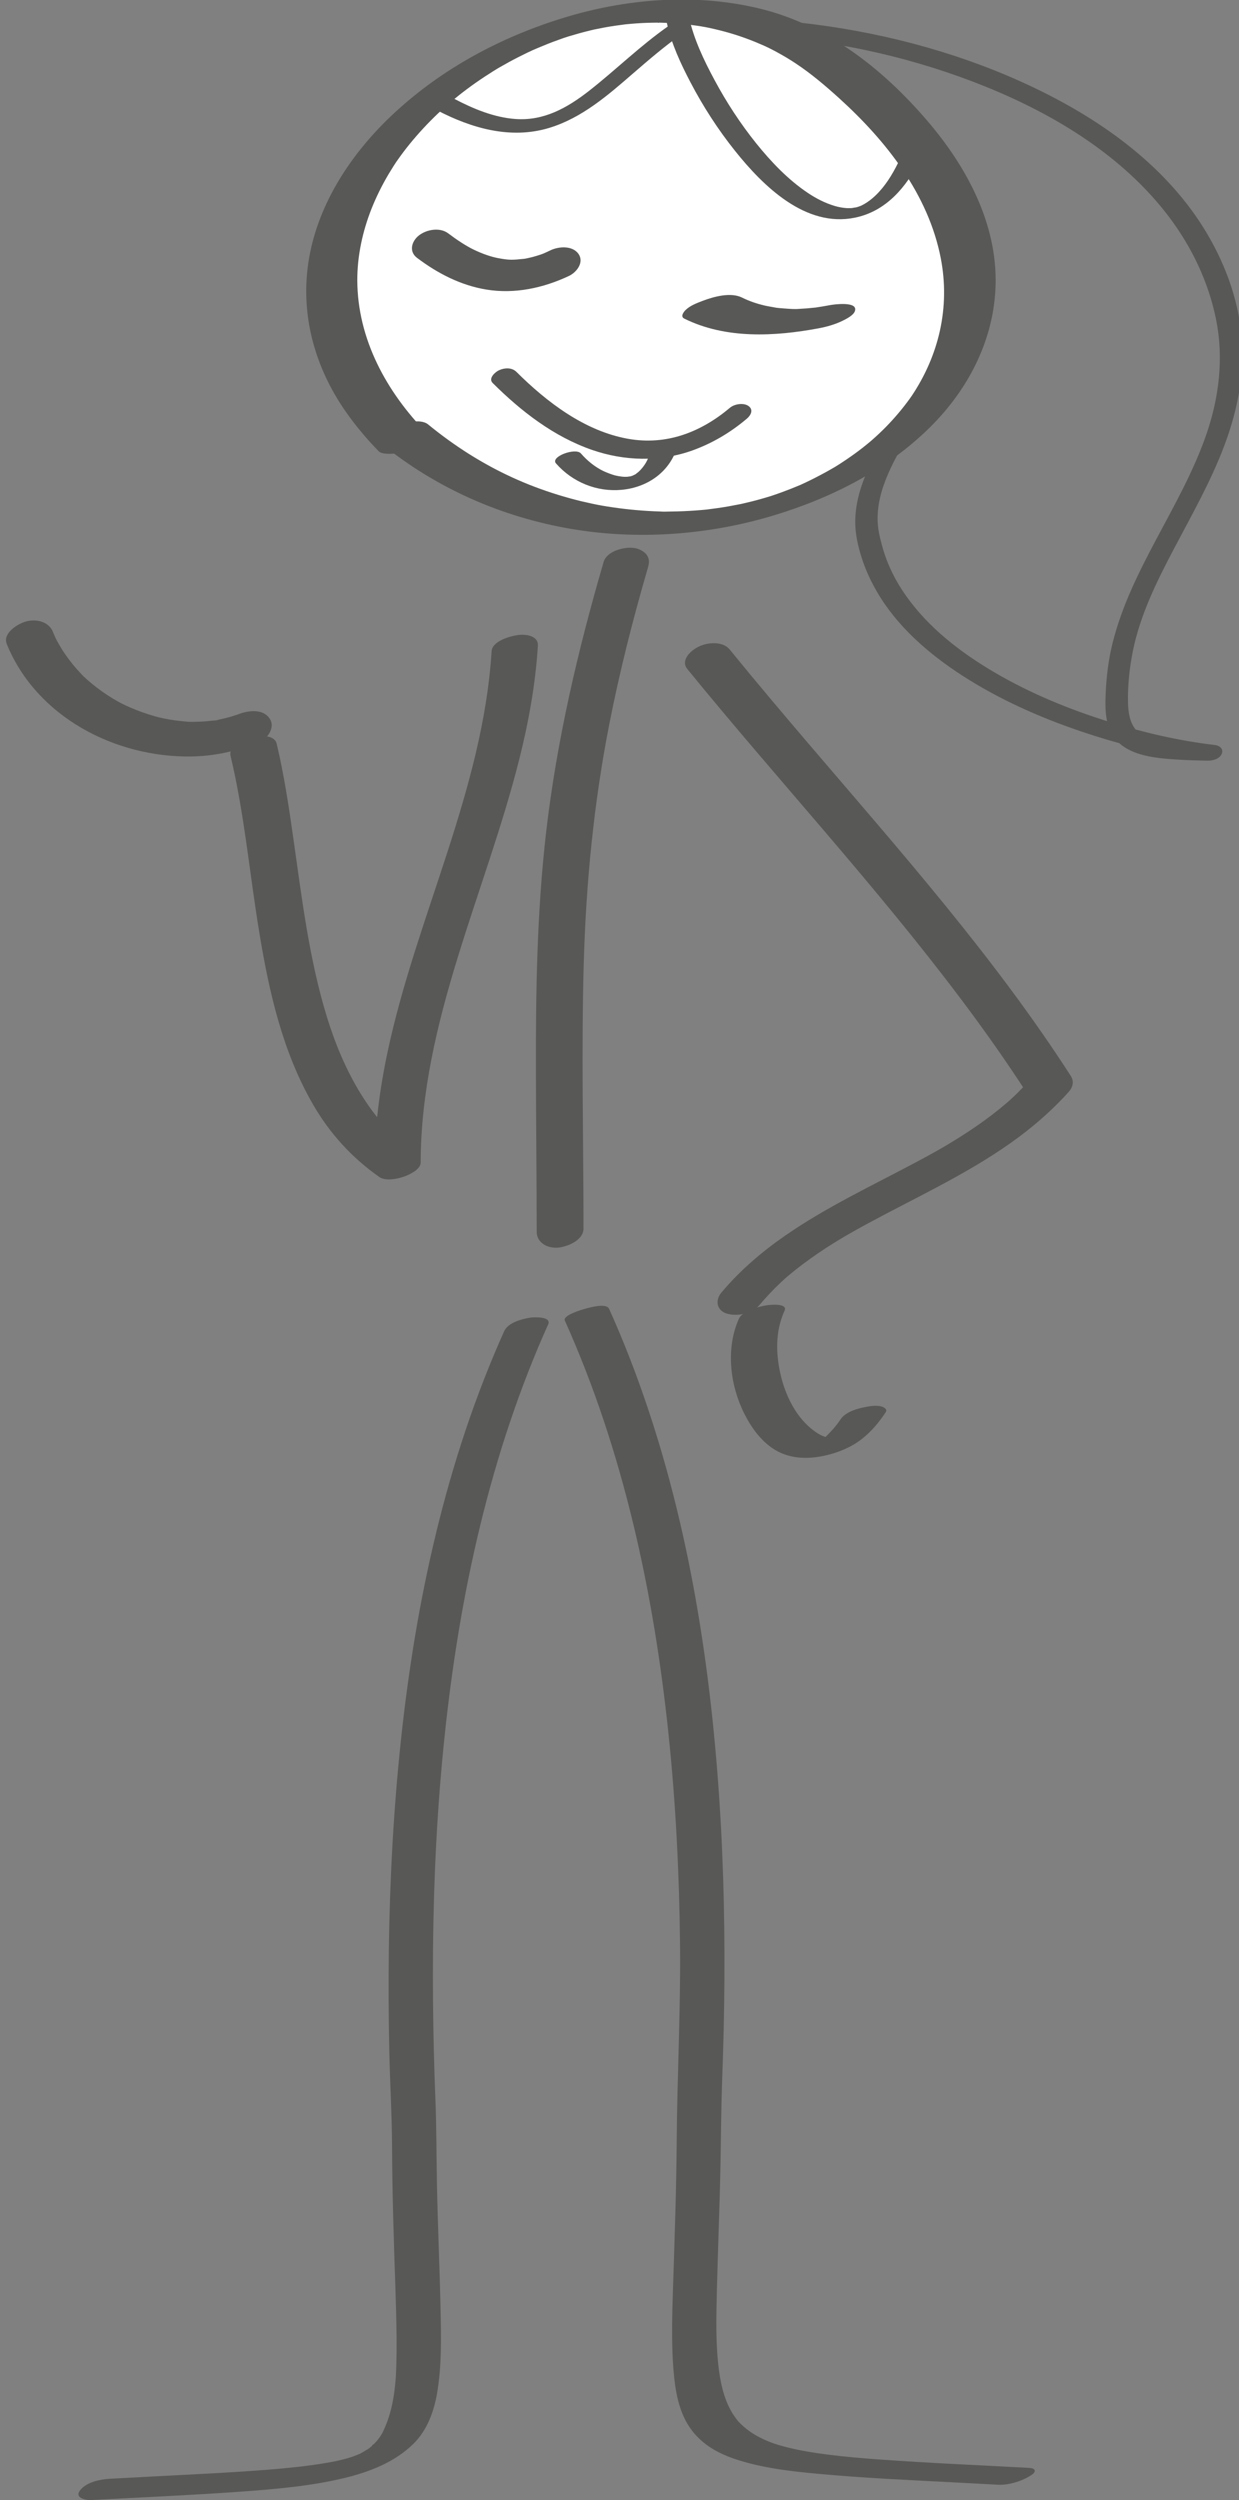 <?xml version="1.0" encoding="utf-8"?>
<!-- Generator: Adobe Illustrator 26.5.0, SVG Export Plug-In . SVG Version: 6.00 Build 0)  -->
<svg version="1.1" id="Layer_1" xmlns="http://www.w3.org/2000/svg" xmlns:xlink="http://www.w3.org/1999/xlink" x="0px" y="0px"
	 viewBox="0 0 189.3 381.96" style="enable-background:new 0 0 189.3 381.96;" xml:space="preserve">
<rect x="0" y="0" width="189.3" height="381.96" fill="#808080" stroke="none"/>
<style type="text/css">
	.st0{fill:#FFFFFF;}
	.st1{fill:#585856;}
</style>
<g>
	<path class="st0" d="M61.77,66.24c46,37.9,123.65-10.19,65.91-56.21C91.98-17.71,24.25,29.61,61.54,67.56"/>
	<path class="st1" d="M58.09,67.63c8.41,6.9,18.46,11.34,29.16,13.17c10.17,1.73,20.89,0.95,30.76-2
		c9.1-2.72,17.92-7.19,24.61-14.06c5.57-5.72,9.25-13.07,9.49-21.13c0.27-9.47-4.45-18.19-10.47-25.2
		c-6.91-8.05-15.51-14.77-25.99-17.2c-9.71-2.25-20.04-1.4-29.53,1.51c-9.53,2.92-18.48,7.7-25.82,14.49
		C54.18,22.86,49.1,30.22,47.4,38.5c-1.79,8.68,0.43,17.28,5.48,24.47c1.5,2.13,3.17,4.12,4.99,5.98c0.41,0.42,1.55,0.39,2.03,0.37
		c1-0.04,2.13-0.29,3.06-0.66c0.7-0.28,3.33-1.39,2.26-2.48c-6.16-6.3-10.6-14.36-10.63-23.35c-0.01-3.68,0.78-7.42,2.18-10.96
		c0.73-1.83,1.61-3.6,2.62-5.3c0.24-0.4,0.49-0.8,0.74-1.2c0.14-0.21,0.27-0.42,0.41-0.63c0.04-0.06,0.23-0.33,0.02-0.02
		c0.09-0.13,0.18-0.26,0.27-0.39c0.57-0.81,1.17-1.6,1.79-2.36c1.32-1.62,2.74-3.15,4.25-4.59c0.38-0.36,0.77-0.72,1.17-1.08
		c0.17-0.16,0.35-0.31,0.52-0.46c0.15-0.14,0.8-0.68,0.3-0.26c0.83-0.69,1.67-1.36,2.53-2c0.87-0.65,1.76-1.27,2.67-1.87
		c0.43-0.28,0.86-0.56,1.29-0.83c0.23-0.14,0.47-0.29,0.7-0.43c0.11-0.07,0.5-0.31,0.07-0.05c-0.46,0.29,0.06-0.03,0.17-0.09
		c0.95-0.55,1.92-1.08,2.9-1.58c0.46-0.23,0.93-0.46,1.39-0.69c0.25-0.12,0.5-0.24,0.75-0.35c0.28-0.13,1.27-0.53,0.14-0.07
		c1.03-0.42,2.04-0.86,3.08-1.25c0.49-0.18,0.98-0.36,1.47-0.53c0.23-0.08,0.46-0.15,0.69-0.23c0.62-0.21-0.42,0.13-0.43,0.14
		c0.2-0.06,0.4-0.12,0.59-0.19c1.06-0.32,2.13-0.62,3.2-0.88c0.24-0.06,0.47-0.11,0.71-0.17c0.13-0.03,0.27-0.06,0.4-0.09
		c0.49-0.12-0.94,0.19-0.45,0.1c0.54-0.11,1.08-0.22,1.62-0.32c1.08-0.2,2.17-0.35,3.27-0.49c0.89-0.11-0.84,0.08,0.05,0
		c0.24-0.02,0.48-0.05,0.72-0.07c0.58-0.05,1.16-0.09,1.74-0.12c0.51-0.03,1.02-0.04,1.54-0.05c0.27-0.01,0.55-0.01,0.82-0.01
		c0.12,0,0.3,0.03,0.41,0c-0.26,0.06-0.67-0.01-0.14,0c1.09,0.03,2.17,0.08,3.26,0.18c1.08,0.1,2.16,0.23,3.23,0.41
		c0.23,0.04,0.75,0.14,0.21,0.03c0.27,0.05,0.53,0.1,0.8,0.16c0.56,0.12,1.13,0.25,1.69,0.39c2.08,0.52,4.11,1.2,6.08,2.05
		c1.13,0.48,1.56,0.69,2.67,1.29c0.98,0.53,1.94,1.1,2.87,1.72c2.36,1.56,4.52,3.4,6.61,5.29c7.22,6.54,13.67,14.72,15.56,24.5
		c1.43,7.42-0.25,14.78-4.51,21.1c0.25-0.37-0.12,0.17-0.2,0.28c-0.14,0.19-0.28,0.38-0.42,0.57c-0.28,0.38-0.58,0.76-0.88,1.13
		c-0.61,0.75-1.24,1.47-1.9,2.17c-0.67,0.71-1.37,1.39-2.1,2.05c-0.18,0.17-0.37,0.33-0.55,0.49c-0.1,0.08-0.59,0.51-0.3,0.26
		c0.32-0.27-0.31,0.25-0.38,0.31c-0.22,0.18-0.44,0.35-0.66,0.53c-0.8,0.63-1.62,1.22-2.46,1.79c-0.4,0.27-0.8,0.54-1.21,0.8
		c-0.22,0.14-0.44,0.28-0.66,0.41c-0.08,0.05-0.17,0.1-0.25,0.15c-0.6,0.38,0.68-0.39,0.06-0.04c-0.91,0.53-1.83,1.03-2.77,1.51
		c-0.44,0.23-0.89,0.44-1.34,0.66c-0.21,0.1-0.42,0.2-0.64,0.3c-0.12,0.06-0.24,0.11-0.37,0.17c-0.69,0.32,0.86-0.37,0.16-0.07
		c-0.97,0.41-1.95,0.8-2.94,1.16c-0.52,0.19-1.03,0.37-1.55,0.54c-0.82,0.28,0.81-0.25,0.14-0.04c-0.3,0.09-0.59,0.18-0.89,0.27
		c-1.07,0.32-2.15,0.61-3.24,0.86c-0.27,0.07-0.55,0.12-0.82,0.19c-0.43,0.1,0.61-0.13,0.54-0.12c-0.14,0.03-0.28,0.06-0.42,0.09
		c-0.59,0.12-1.18,0.23-1.78,0.34c-1.13,0.2-2.26,0.36-3.4,0.5c-0.9,0.11,0.66-0.06,0.01,0c-0.29,0.03-0.57,0.06-0.86,0.08
		c-0.61,0.05-1.23,0.1-1.84,0.13c-1.17,0.07-2.34,0.1-3.5,0.11c-0.36,0-0.78,0.05-0.14,0c-0.29,0.02-0.59-0.01-0.88-0.02
		c-0.59-0.02-1.18-0.04-1.77-0.08c-2.39-0.14-4.77-0.42-7.13-0.83c0.57,0.1-0.26-0.05-0.43-0.08c-0.3-0.06-0.6-0.12-0.89-0.18
		c-0.6-0.13-1.19-0.26-1.78-0.4c-1.19-0.29-2.38-0.62-3.55-0.98c-4.89-1.51-9.24-3.51-13.53-6.2c-2.19-1.38-4.29-2.9-6.29-4.54
		c-1.2-0.99-3.83-0.21-5.08,0.3C59.78,65.38,56.91,66.66,58.09,67.63"/>
	<path class="st1" d="M75.27,58.51c4.35,4.33,9.34,8.2,15.2,10.23c4.94,1.71,10.37,1.85,15.31,0.08c3.06-1.1,5.85-2.76,8.33-4.86
		c0.61-0.52,1.06-1.36,0.24-1.94c-0.75-0.53-2.15-0.3-2.82,0.27c-4.46,3.76-9.72,5.78-15.55,4.75c-6.63-1.17-12.42-5.59-17.08-10.23
		c-0.7-0.69-1.82-0.64-2.67-0.24C75.66,56.83,74.56,57.8,75.27,58.51"/>
	<path class="st1" d="M84.1,38.24c-1.04,0.49-1.13,0.55-2.09,0.84c-0.41,0.13-0.83,0.24-1.26,0.33c-0.21,0.05-0.41,0.09-0.62,0.13
		c0.34-0.05,0.32-0.05-0.07,0c-1.76,0.18-2.21,0.22-3.93-0.1c-1.08-0.2-2.4-0.65-3.75-1.3c-1.19-0.57-2.66-1.55-3.9-2.49
		c-1.27-0.96-3.32-0.6-4.49,0.33c-1.1,0.87-1.55,2.44-0.29,3.4c3.14,2.38,6.7,4.22,10.62,4.86c4.33,0.71,8.7-0.24,12.62-2.09
		c1.19-0.57,2.34-2.09,1.44-3.37C87.44,37.48,85.36,37.64,84.1,38.24"/>
	<path class="st1" d="M126.84,46.61c-0.73,0.14-1.46,0.26-2.2,0.37c-0.99,0.15,0.82-0.08-0.09,0.01c-0.42,0.04-0.83,0.08-1.25,0.12
		c-0.31,0.02-0.62,0.04-0.93,0.06c-0.37,0.02-0.89,0.07-0.22,0.02c-0.69,0.06-1.42,0-2.12-0.05c-0.3-0.02-0.59-0.04-0.89-0.07
		c-0.2-0.02-0.39-0.04-0.59-0.06c0.28,0.04,0.31,0.04,0.09,0.01c-0.62-0.12-1.24-0.21-1.85-0.35c-1.26-0.3-2.35-0.68-3.42-1.21
		c-1.74-0.86-4.33-0.14-6.04,0.51c-0.9,0.35-1.93,0.73-2.62,1.43c-0.29,0.3-0.78,0.96-0.17,1.27c6.33,3.14,13.8,2.75,20.57,1.48
		c1.21-0.23,2.46-0.58,3.57-1.12c0.53-0.26,1.67-0.81,1.92-1.46C131.22,45.96,127.31,46.52,126.84,46.61"/>
	<path class="st1" d="M99.5,68.59c-0.19,0.72-0.44,1.44-0.81,2.09c-0.33,0.57-0.8,1.12-1.16,1.43c-0.12,0.1-0.24,0.19-0.36,0.28
		c-0.26,0.2,0.19-0.08-0.19,0.12c-0.1,0.05-0.6,0.28-0.13,0.08c-0.14,0.06-0.28,0.11-0.41,0.16c0.52-0.22,0.11-0.04-0.03,0
		c-0.1,0.03-0.19,0.05-0.29,0.07c0.28-0.06,0.35-0.07,0.18-0.04c-0.17,0-0.35,0.05-0.52,0.07c0.33-0.03,0.11-0.01-0.09-0.01
		c-0.15,0-0.31,0-0.46,0c0.36,0.01-0.09-0.01-0.17-0.02c-0.36-0.04-0.73-0.1-1.09-0.19c-0.39-0.1-1.25-0.41-1.79-0.67
		c-1.32-0.64-2.47-1.59-3.43-2.69c-0.82-0.93-4.7,0.5-3.81,1.52c2.52,2.88,6.24,4.4,10.05,4.04c4.05-0.38,7.49-2.84,8.56-6.83
		C103.89,66.75,99.84,67.34,99.5,68.59"/>
	<path class="st1" d="M117,5.5c11.52,0.83,22.99,3.44,33.69,7.78c10.59,4.3,20.9,10.59,27.89,19.82c3.49,4.61,6.04,9.94,7.2,15.62
		c1.22,5.96,0.48,12.06-1.51,17.77c-3.83,10.97-11.43,20.35-14.27,31.69c-0.66,2.62-0.98,5.33-1.08,8.03
		c-0.07,1.8-0.06,3.76,0.71,5.44c1.72,3.76,6.58,4.16,10.19,4.39c1.54,0.1,3.08,0.14,4.62,0.17c0.79,0.02,1.84-0.21,2.21-1.02
		c0.35-0.76-0.31-1.29-1.02-1.37c-5.47-0.64-10.86-1.89-16.12-3.53c-6.08-1.89-12.02-4.32-17.52-7.54
		c-5.17-3.03-10.07-6.79-13.56-11.72c-1.59-2.24-2.82-4.69-3.57-7.33c-0.42-1.48-0.8-3-0.78-4.55c0.02-1.66,0.34-3.33,0.89-4.9
		c2.78-8.01,9.18-14.2,14.02-20.97c1.24-1.74-1.94-2.16-2.82-0.94c-4.57,6.39-10.27,12.18-13.55,19.4
		c-1.46,3.2-2.37,6.74-1.76,10.27c0.5,2.92,1.59,5.74,3.07,8.3c3.1,5.39,8,9.62,13.17,12.95c5.56,3.58,11.68,6.31,17.93,8.43
		c6.29,2.14,12.82,3.75,19.42,4.52l1.19-2.39c-2.8-0.06-5.63-0.11-8.39-0.59c-0.68-0.12-1.59-0.36-2.35-0.71
		c0.18,0.08-0.19-0.1-0.27-0.15c-0.16-0.09-0.32-0.2-0.48-0.31c-0.35-0.25-0.34-0.23-0.63-0.59c-0.91-1.1-1.16-2.68-1.18-4.22
		c-0.05-2.56,0.23-5.2,0.73-7.71c1.1-5.54,3.65-10.68,6.26-15.64c2.74-5.21,5.67-10.34,7.74-15.86c2.14-5.69,3.26-11.67,2.51-17.74
		c-0.72-5.88-3.09-11.59-6.35-16.51c-6.45-9.69-16.51-16.44-26.96-21.19c-10.74-4.88-22.44-7.87-34.16-9.15
		c-1.3-0.14-2.6-0.26-3.91-0.35c-0.78-0.06-1.85,0.24-2.21,1.02C115.65,4.87,116.29,5.45,117,5.5"/>
	<path class="st1" d="M101.89,3.53c0.7,3.17,2.11,6.2,3.61,9.06c1.93,3.69,4.21,7.22,6.81,10.47c4.3,5.38,10.77,11.76,18.33,10.19
		c4.75-0.98,7.83-4.66,9.92-8.81c0.33-0.66-1.16-0.62-1.42-0.58c-0.7,0.1-1.6,0.39-1.95,1.07c-0.89,1.79-1.98,3.56-3.44,4.95
		c-0.52,0.5-1.14,0.97-1.65,1.26c-0.16,0.09-0.32,0.18-0.48,0.26c0.24-0.11-0.09,0.04-0.17,0.07c-0.06,0.02-0.54,0.19-0.34,0.13
		c0.17-0.05-0.32,0.08-0.42,0.11c0.32-0.08-0.58,0.08-0.55,0.08c0.15-0.01-0.31,0.01-0.37,0.01c-0.08,0-0.53-0.01-0.35,0
		c-0.64-0.04-1.31-0.16-1.9-0.34c-1.45-0.43-2.81-1.13-4.07-1.97c-3.05-2.04-5.63-4.76-7.92-7.6c-2.42-3.02-4.55-6.28-6.37-9.68
		c-1.62-3.01-3.15-6.22-3.89-9.57C105.05,1.61,101.66,2.45,101.89,3.53"/>
	<path class="st1" d="M102.14,3.97c-4.29,2.99-7.99,6.65-12.09,9.87c-3.4,2.66-6.96,4.65-11.29,4.34c-3.3-0.24-6.43-1.55-9.33-3.07
		c-0.72-0.38-1.76-0.15-2.41,0.29c-0.48,0.32-1,1.06-0.26,1.44c5.28,2.76,11.27,4.49,17.15,2.7c4.98-1.51,8.95-4.97,12.81-8.32
		c2.45-2.12,4.9-4.23,7.56-6.09c0.51-0.36,0.94-1.01,0.26-1.44C103.9,3.27,102.71,3.57,102.14,3.97"/>
	<path class="st1" d="M92.21,85.89c-3.94,13.54-7.16,27.3-8.78,41.32c-1.39,12.09-1.58,24.27-1.55,36.43
		c0.02,8.18,0.11,16.35,0.12,24.53c0,1.73,1.7,2.58,3.29,2.43c1.41-0.14,3.86-1.12,3.86-2.91c0-13.54-0.34-27.09,0.04-40.63
		c0.35-12.18,1.53-24.3,3.87-36.27c1.58-8.09,3.61-16.08,5.91-23.99c0.21-0.73,0.31-1.36-0.16-2.03c-0.43-0.6-1.3-0.99-2.02-1.07
		C95.3,83.54,92.7,84.18,92.21,85.89"/>
	<path class="st1" d="M86.3,201.75c8.94,19.93,13.58,41.54,15.84,63.18c1.12,10.71,1.65,21.48,1.76,32.25
		c0.1,10.01-0.44,20-0.51,30.01c-0.05,7.02-0.3,14.04-0.52,21.06c-0.15,4.67-0.35,9.39,0.05,14.05c0.25,2.95,0.77,6.07,2.47,8.56
		c1.63,2.4,4.08,3.85,6.78,4.77c4.15,1.41,8.56,1.91,12.91,2.31c6.95,0.64,13.93,0.95,20.89,1.31c2.17,0.11,4.34,0.23,6.5,0.35
		c1.56,0.08,3.46-0.48,4.79-1.28c0.27-0.16,0.93-0.52,0.82-0.92c-0.11-0.4-0.91-0.37-1.17-0.39c-7.57-0.41-15.16-0.73-22.72-1.28
		c-0.37-0.03-0.74-0.05-1.11-0.08c0.52,0.04-0.35-0.03-0.5-0.04c-0.75-0.06-1.49-0.13-2.24-0.19c-1.25-0.12-2.51-0.25-3.76-0.41
		c-2.08-0.26-4.15-0.59-6.18-1.09c-0.43-0.11-0.86-0.22-1.29-0.35c-0.17-0.05-0.34-0.1-0.51-0.15c0.48,0.15-0.25-0.09-0.38-0.13
		c-0.71-0.25-1.42-0.55-2.09-0.89c-1.19-0.6-2.26-1.37-3.19-2.33c-0.25-0.26,0,0.02-0.18-0.2c-0.1-0.12-0.2-0.24-0.29-0.37
		c-0.19-0.25-0.37-0.51-0.54-0.78c-0.35-0.57-0.65-1.16-0.9-1.78c-0.57-1.4-0.9-2.89-1.12-4.39c-0.61-4.18-0.48-8.48-0.38-12.69
		c0.16-6.42,0.43-12.83,0.55-19.25c0.08-4.32,0.1-8.64,0.26-12.96c0.19-5.1,0.31-10.2,0.34-15.31c0.06-10.62-0.25-21.25-1.1-31.83
		c-1.71-21.49-5.57-43.02-13.42-63.17c-0.97-2.49-2-4.95-3.1-7.39c-0.42-0.93-2.96-0.2-3.64-0.01
		C89.04,200.04,85.93,200.92,86.3,201.75"/>
	<path class="st1" d="M77.02,203.39c-8.84,19.72-13.49,41.09-15.77,62.51c-1.13,10.63-1.7,21.32-1.84,32.01
		c-0.07,5.15-0.04,10.3,0.07,15.46c0.1,4.85,0.4,9.7,0.42,14.55c0.03,7.1,0.26,14.19,0.5,21.28c0.09,2.64,0.17,5.29,0.19,7.94
		c0.01,1.12,0.01,2.25-0.02,3.37c-0.01,0.47-0.02,0.95-0.04,1.42c-0.01,0.25-0.02,0.5-0.03,0.74c-0.01,0.12-0.01,0.24-0.02,0.36
		c-0.01,0.26,0.02-0.22-0.01,0.2c-0.23,3.1-0.76,6.02-2.22,8.79c0.34-0.64-0.13,0.19-0.27,0.37c-0.2,0.27-0.42,0.54-0.65,0.79
		c-0.18,0.2-0.47,0.39-0.61,0.61c0.38-0.59,0.32-0.28,0.04-0.05c-0.15,0.12-0.3,0.24-0.45,0.35c-0.32,0.24-1.23,0.63-0.2,0.16
		c-0.34,0.15-0.66,0.38-0.99,0.55c-0.13,0.07-0.27,0.13-0.41,0.2c-0.42,0.22,0.88-0.37,0.44-0.2c-0.09,0.03-0.17,0.08-0.26,0.11
		c-0.39,0.16-0.79,0.32-1.19,0.46c-0.32,0.11-1.03,0.28,0.3-0.09c-0.2,0.06-0.4,0.13-0.61,0.19c-0.46,0.14-0.93,0.26-1.4,0.37
		c-0.19,0.05-0.38,0.09-0.57,0.13c-0.12,0.03-0.23,0.05-0.35,0.08c-0.55,0.13,1-0.2,0.44-0.09c-0.54,0.1-1.08,0.21-1.63,0.3
		c-1.11,0.19-2.22,0.35-3.34,0.49c-0.56,0.07-1.12,0.13-1.68,0.19c-0.32,0.03-0.64,0.07-0.96,0.1c-0.16,0.02-0.33,0.02-0.49,0.05
		c1.07-0.19,0.27-0.03,0.01,0c-6.74,0.61-13.52,0.9-20.28,1.26c-2.12,0.11-4.25,0.22-6.37,0.34c-1.48,0.08-3.52,0.5-4.51,1.73
		c-0.97,1.2,0.84,1.57,1.71,1.52c7.64-0.42,15.28-0.74,22.91-1.29c5.3-0.39,10.65-0.84,15.82-2.1c3.79-0.92,7.62-2.41,10.44-5.18
		c2.12-2.07,3.16-4.94,3.65-7.81c0.71-4.18,0.61-8.5,0.52-12.72c-0.13-6.35-0.42-12.69-0.55-19.03c-0.09-4.31-0.06-8.61-0.23-12.92
		c-0.2-5.03-0.33-10.06-0.37-15.1c-0.1-10.75,0.18-21.5,1.01-32.22c1.69-21.71,5.55-43.49,13.48-63.84c0.97-2.49,2-4.96,3.1-7.39
		c0.57-1.28-2.28-1.12-2.81-1.03C79.65,201.54,77.62,202.05,77.02,203.39"/>
	<path class="st1" d="M105.02,102.22c13.76,16.88,28.6,32.87,41.7,50.28c3.64,4.83,7.12,9.77,10.4,14.85
		c0.1-0.82,0.21-1.64,0.31-2.45c-0.64,0.72-1.31,1.42-2,2.1c-0.31,0.3-0.62,0.6-0.94,0.89c-0.18,0.16-0.35,0.32-0.53,0.48
		c0.42-0.37-0.12,0.1-0.25,0.21c-1.42,1.21-2.9,2.34-4.43,3.4c-1.54,1.06-3.11,2.06-4.72,3.02c0,0-0.82,0.48-0.36,0.21
		c0.46-0.27-0.36,0.21-0.36,0.21c-0.42,0.24-0.84,0.48-1.26,0.71c-0.84,0.47-1.69,0.93-2.54,1.38c-6.79,3.62-13.82,6.91-20.15,11.31
		c-3.56,2.47-6.89,5.33-9.68,8.66c-0.99,1.18-0.71,2.75,0.86,3.21c1.62,0.47,3.85,0,4.98-1.33c1.21-1.44,2.51-2.78,3.9-4.04
		c0.45-0.41,0.1-0.09,0.01-0.01c0.21-0.18,0.42-0.37,0.64-0.54c0.29-0.24,0.57-0.48,0.86-0.71c0.77-0.61,1.55-1.2,2.35-1.77
		c1.49-1.07,3.03-2.07,4.61-3.02c0.2-0.12,0.4-0.24,0.61-0.36c0.16-0.1,0.73-0.43,0.08-0.05c0.41-0.24,0.82-0.47,1.24-0.71
		c0.83-0.47,1.67-0.93,2.51-1.38c6.82-3.68,13.89-6.96,20.33-11.31c3.68-2.48,7.13-5.35,10.09-8.65c0.65-0.73,0.86-1.6,0.31-2.45
		c-11.68-18.14-26.05-34.33-40.02-50.7c-4.07-4.77-8.12-9.56-12.08-14.43c-1.07-1.31-3.4-1.12-4.76-0.43
		C105.61,99.33,103.9,100.84,105.02,102.22"/>
	<path class="st1" d="M112.91,201.43c-2.07,4.58-1.38,10.23,0.85,14.62c1.01,2,2.43,3.98,4.32,5.24c2.38,1.59,5.2,1.69,7.93,1.09
		c1.99-0.44,3.98-1.24,5.6-2.49c1.51-1.17,2.68-2.57,3.73-4.17c0.28-0.43-0.32-0.74-0.6-0.83c-0.66-0.21-1.6-0.11-2.25,0.01
		c-1.4,0.26-3.27,0.72-4.11,2c-0.67,1.03-1.49,1.88-2.42,2.8c0.45-0.44-0.08,0.05-0.23,0.16c-0.11,0.07-0.22,0.14-0.33,0.21
		c-0.38,0.26,0.24-0.15,0.27-0.15c-0.09,0.01-0.24,0.12-0.33,0.16c-0.36,0.2,0.88-0.36,0.35-0.15c-0.08,0.03-0.18,0.05-0.26,0.09
		c0.71-0.22,0.89-0.28,0.54-0.18c0.23-0.05,0.46-0.1,0.69-0.15c-0.04,0.04-0.33,0.07-0.39,0.07c-0.03,0,0.96-0.13,0.49-0.07
		c-0.71,0.1,0.71,0.04,0-0.01c-0.6-0.04,0.43,0.12-0.07,0c-0.23-0.05-0.45-0.1-0.67-0.18c-0.13-0.04-0.74-0.31-0.29-0.09
		c-0.16-0.08-0.31-0.15-0.47-0.24c-0.42-0.23-0.81-0.5-1.18-0.8c-3.2-2.55-4.88-7-5.26-11.07c-0.23-2.44,0.03-4.81,1.05-7.06
		c0.55-1.22-2.4-0.9-2.85-0.81c-0.92,0.17-1.85,0.41-2.68,0.85C113.83,200.55,113.17,200.87,112.91,201.43"/>
	<path class="st1" d="M75.11,99.49c-1.34,21.26-11.49,40.54-15.88,61.15c-1.25,5.86-2.01,11.82-2.03,17.82
		c2.1-0.72,4.21-1.45,6.32-2.17c-6.89-4.84-11.1-12.85-13.59-20.98c-2.71-8.85-3.81-18.09-5.11-27.22
		c-0.69-4.85-1.42-9.71-2.55-14.48c-0.36-1.5-2.97-1.24-4.02-0.93c-1.09,0.32-3.39,1.28-3.02,2.82c2.11,8.85,2.9,17.95,4.38,26.92
		c1.49,9.1,3.56,18.27,8.22,26.32c2.55,4.42,5.94,8.14,10.12,11.07c0.96,0.68,2.79,0.29,3.75-0.05c0.78-0.27,2.56-1.07,2.57-2.13
		c0.05-21.52,9.88-41.08,15.05-61.57c1.44-5.71,2.49-11.52,2.86-17.4c0.1-1.57-1.88-1.81-3.08-1.64
		C77.95,97.18,75.21,97.93,75.11,99.49"/>
	<path class="st1" d="M36.36,109.14c-0.62,0.24,0.67-0.21-0.15,0.05c-0.28,0.09-0.56,0.19-0.84,0.27c-0.61,0.18-1.22,0.33-1.84,0.46
		c-0.16,0.03-0.33,0.06-0.5,0.1c-0.42,0.1,0.35-0.06,0.34-0.05c-0.21,0.12-0.63,0.09-0.88,0.12c-0.63,0.08-1.26,0.13-1.9,0.16
		c-0.3,0.01-0.59,0.02-0.89,0.02c-0.33,0-0.95,0.04-0.24,0.01c-0.63,0.02-1.29-0.07-1.91-0.13c-0.6-0.06-1.19-0.15-1.78-0.25
		c-0.3-0.05-0.59-0.11-0.89-0.17c-0.25-0.05-1.11-0.27-0.44-0.09c-1.21-0.32-2.4-0.69-3.56-1.15c-0.56-0.22-1.11-0.46-1.66-0.71
		c-0.27-0.13-0.54-0.26-0.81-0.39c0.54,0.27-0.29-0.16-0.45-0.25c-1.08-0.61-2.12-1.29-3.1-2.04c-0.47-0.36-0.93-0.73-1.38-1.12
		c-0.22-0.19-0.44-0.4-0.66-0.6c-0.07-0.06-0.38-0.37-0.03-0.03c-0.12-0.12-0.24-0.24-0.35-0.36c-0.93-0.97-1.78-2.01-2.54-3.12
		c-0.4-0.59-0.77-1.2-1.11-1.82c-0.06-0.11-0.12-0.22-0.18-0.33c-0.23-0.43,0.04,0.11-0.08-0.16c-0.16-0.34-0.31-0.69-0.45-1.04
		c-0.66-1.61-2.63-2.02-4.19-1.55c-1.22,0.37-3.53,1.76-2.85,3.43c4.53,11.12,16.54,17.34,28.2,17.17
		c3.54-0.05,6.99-0.84,10.28-2.13c1.36-0.54,2.63-2.35,1.64-3.72C40.07,108.2,37.81,108.57,36.36,109.14"/>
</g>
</svg>
